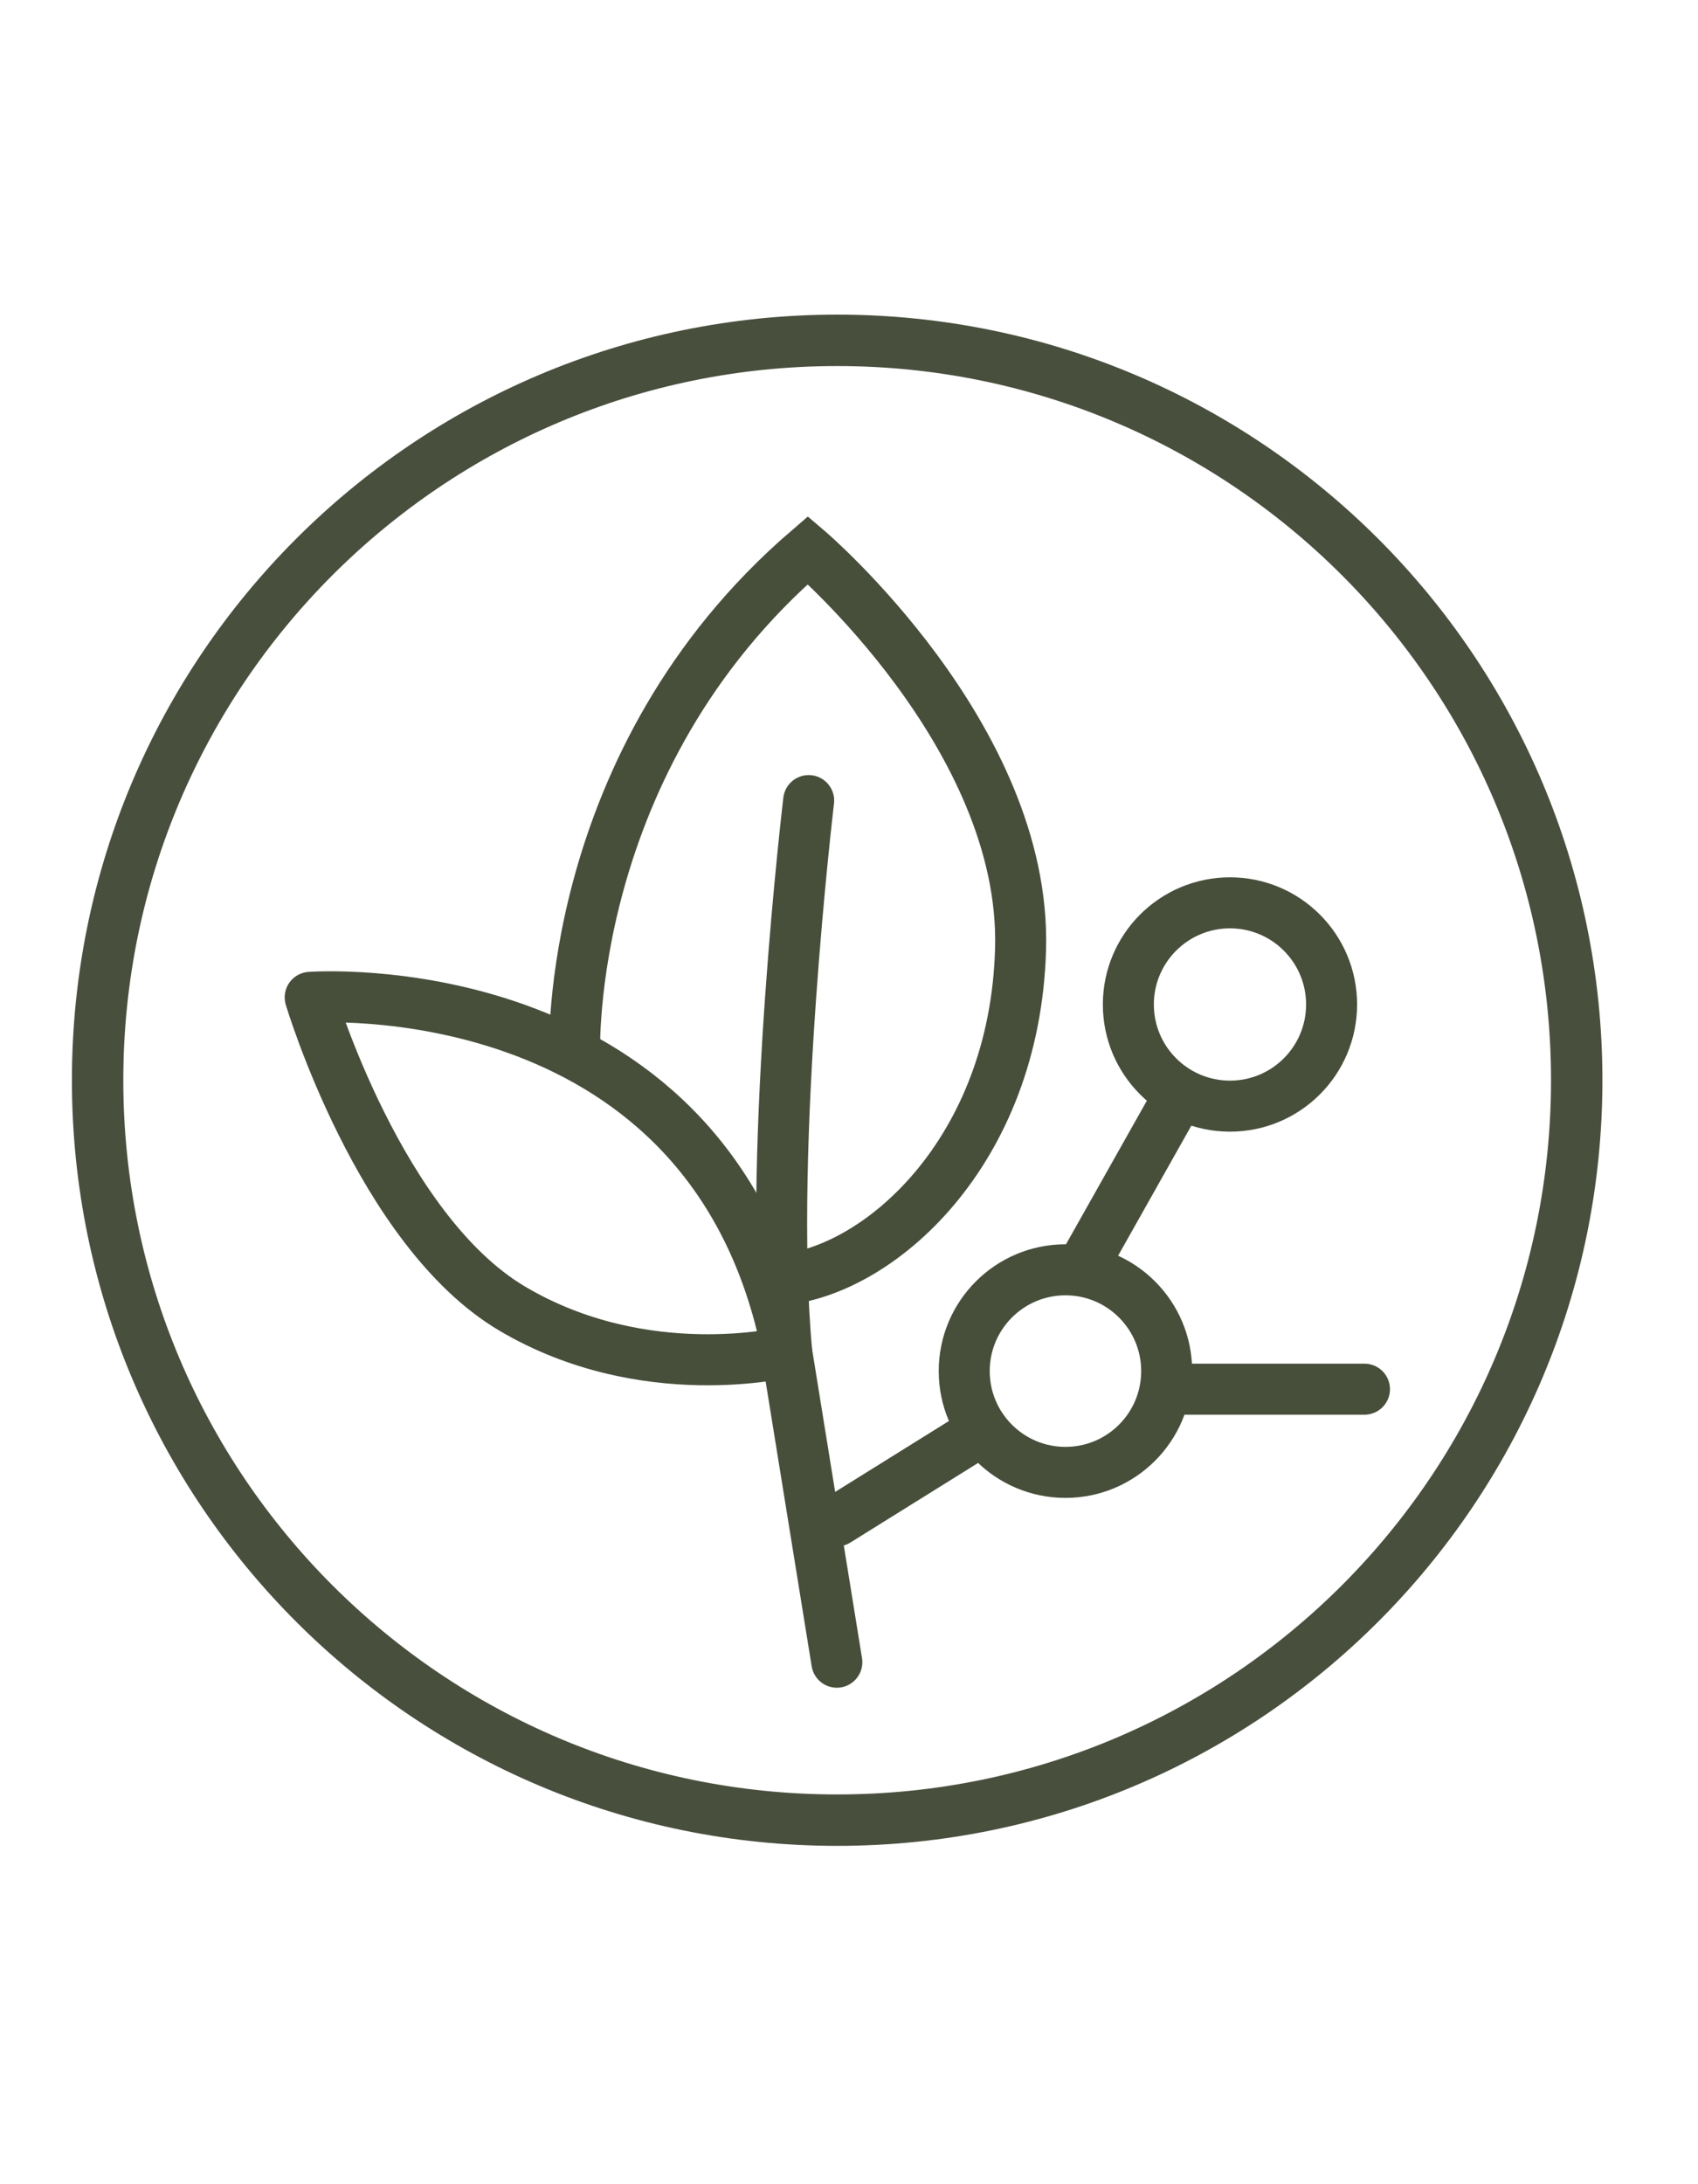 <svg xmlns="http://www.w3.org/2000/svg" fill="none" viewBox="0 0 56 72" height="72" width="56">
<path stroke-linejoin="round" stroke-linecap="round" stroke-width="1.695" stroke="#494F3D" d="M27.61 60C41.08 60 52 49.08 52 35.609C52 22.139 41.08 11.219 27.61 11.219C14.139 11.219 3.219 22.139 3.219 35.609C3.219 49.08 14.139 60 27.61 60Z"></path>
<path stroke-miterlimit="10" stroke-width="1.682" stroke="#474F3B" d="M18.952 34.748C18.952 34.748 18.58 25.072 26.645 18.134C26.645 18.134 33.856 24.273 33.658 31.285C33.472 38.006 28.95 41.958 25.685 42.193"></path>
<path stroke-linejoin="round" stroke-linecap="round" stroke-width="1.682" stroke="#474F3B" d="M27.599 54.793L25.846 43.952C23.059 31.916 10.23 32.877 10.23 32.877C10.23 32.877 12.516 40.545 16.889 43.135C21.262 45.724 25.945 44.566 25.945 44.566"></path>
<path stroke-linejoin="round" stroke-linecap="round" stroke-width="1.682" stroke="#474F3B" d="M26.67 26.391C26.67 26.391 25.314 37.764 25.946 44.565"></path>
<path stroke-miterlimit="10" stroke-width="1.682" stroke="#474F3B" d="M35.139 48.536C36.983 48.536 38.477 47.041 38.477 45.197C38.477 43.353 36.983 41.858 35.139 41.858C33.295 41.858 31.8 43.353 31.8 45.197C31.8 47.041 33.295 48.536 35.139 48.536Z"></path>
<path stroke-miterlimit="10" stroke-width="1.682" stroke="#474F3B" d="M40.565 36.463C42.416 36.463 43.916 34.963 43.916 33.112C43.916 31.261 42.416 29.761 40.565 29.761C38.714 29.761 37.213 31.261 37.213 33.112C37.213 34.963 38.714 36.463 40.565 36.463Z"></path>
<path stroke-miterlimit="10" stroke-width="1.682" stroke="#474F3B" d="M35.46 42.192L38.967 35.967"></path>
<path stroke-linejoin="round" stroke-linecap="round" stroke-width="1.682" stroke="#474F3B" d="M38.818 45.793H45"></path>
<path stroke-linejoin="round" stroke-linecap="round" stroke-width="1.682" stroke="#474F3B" d="M27.6 50.135L32.413 47.137"></path>
</svg>
